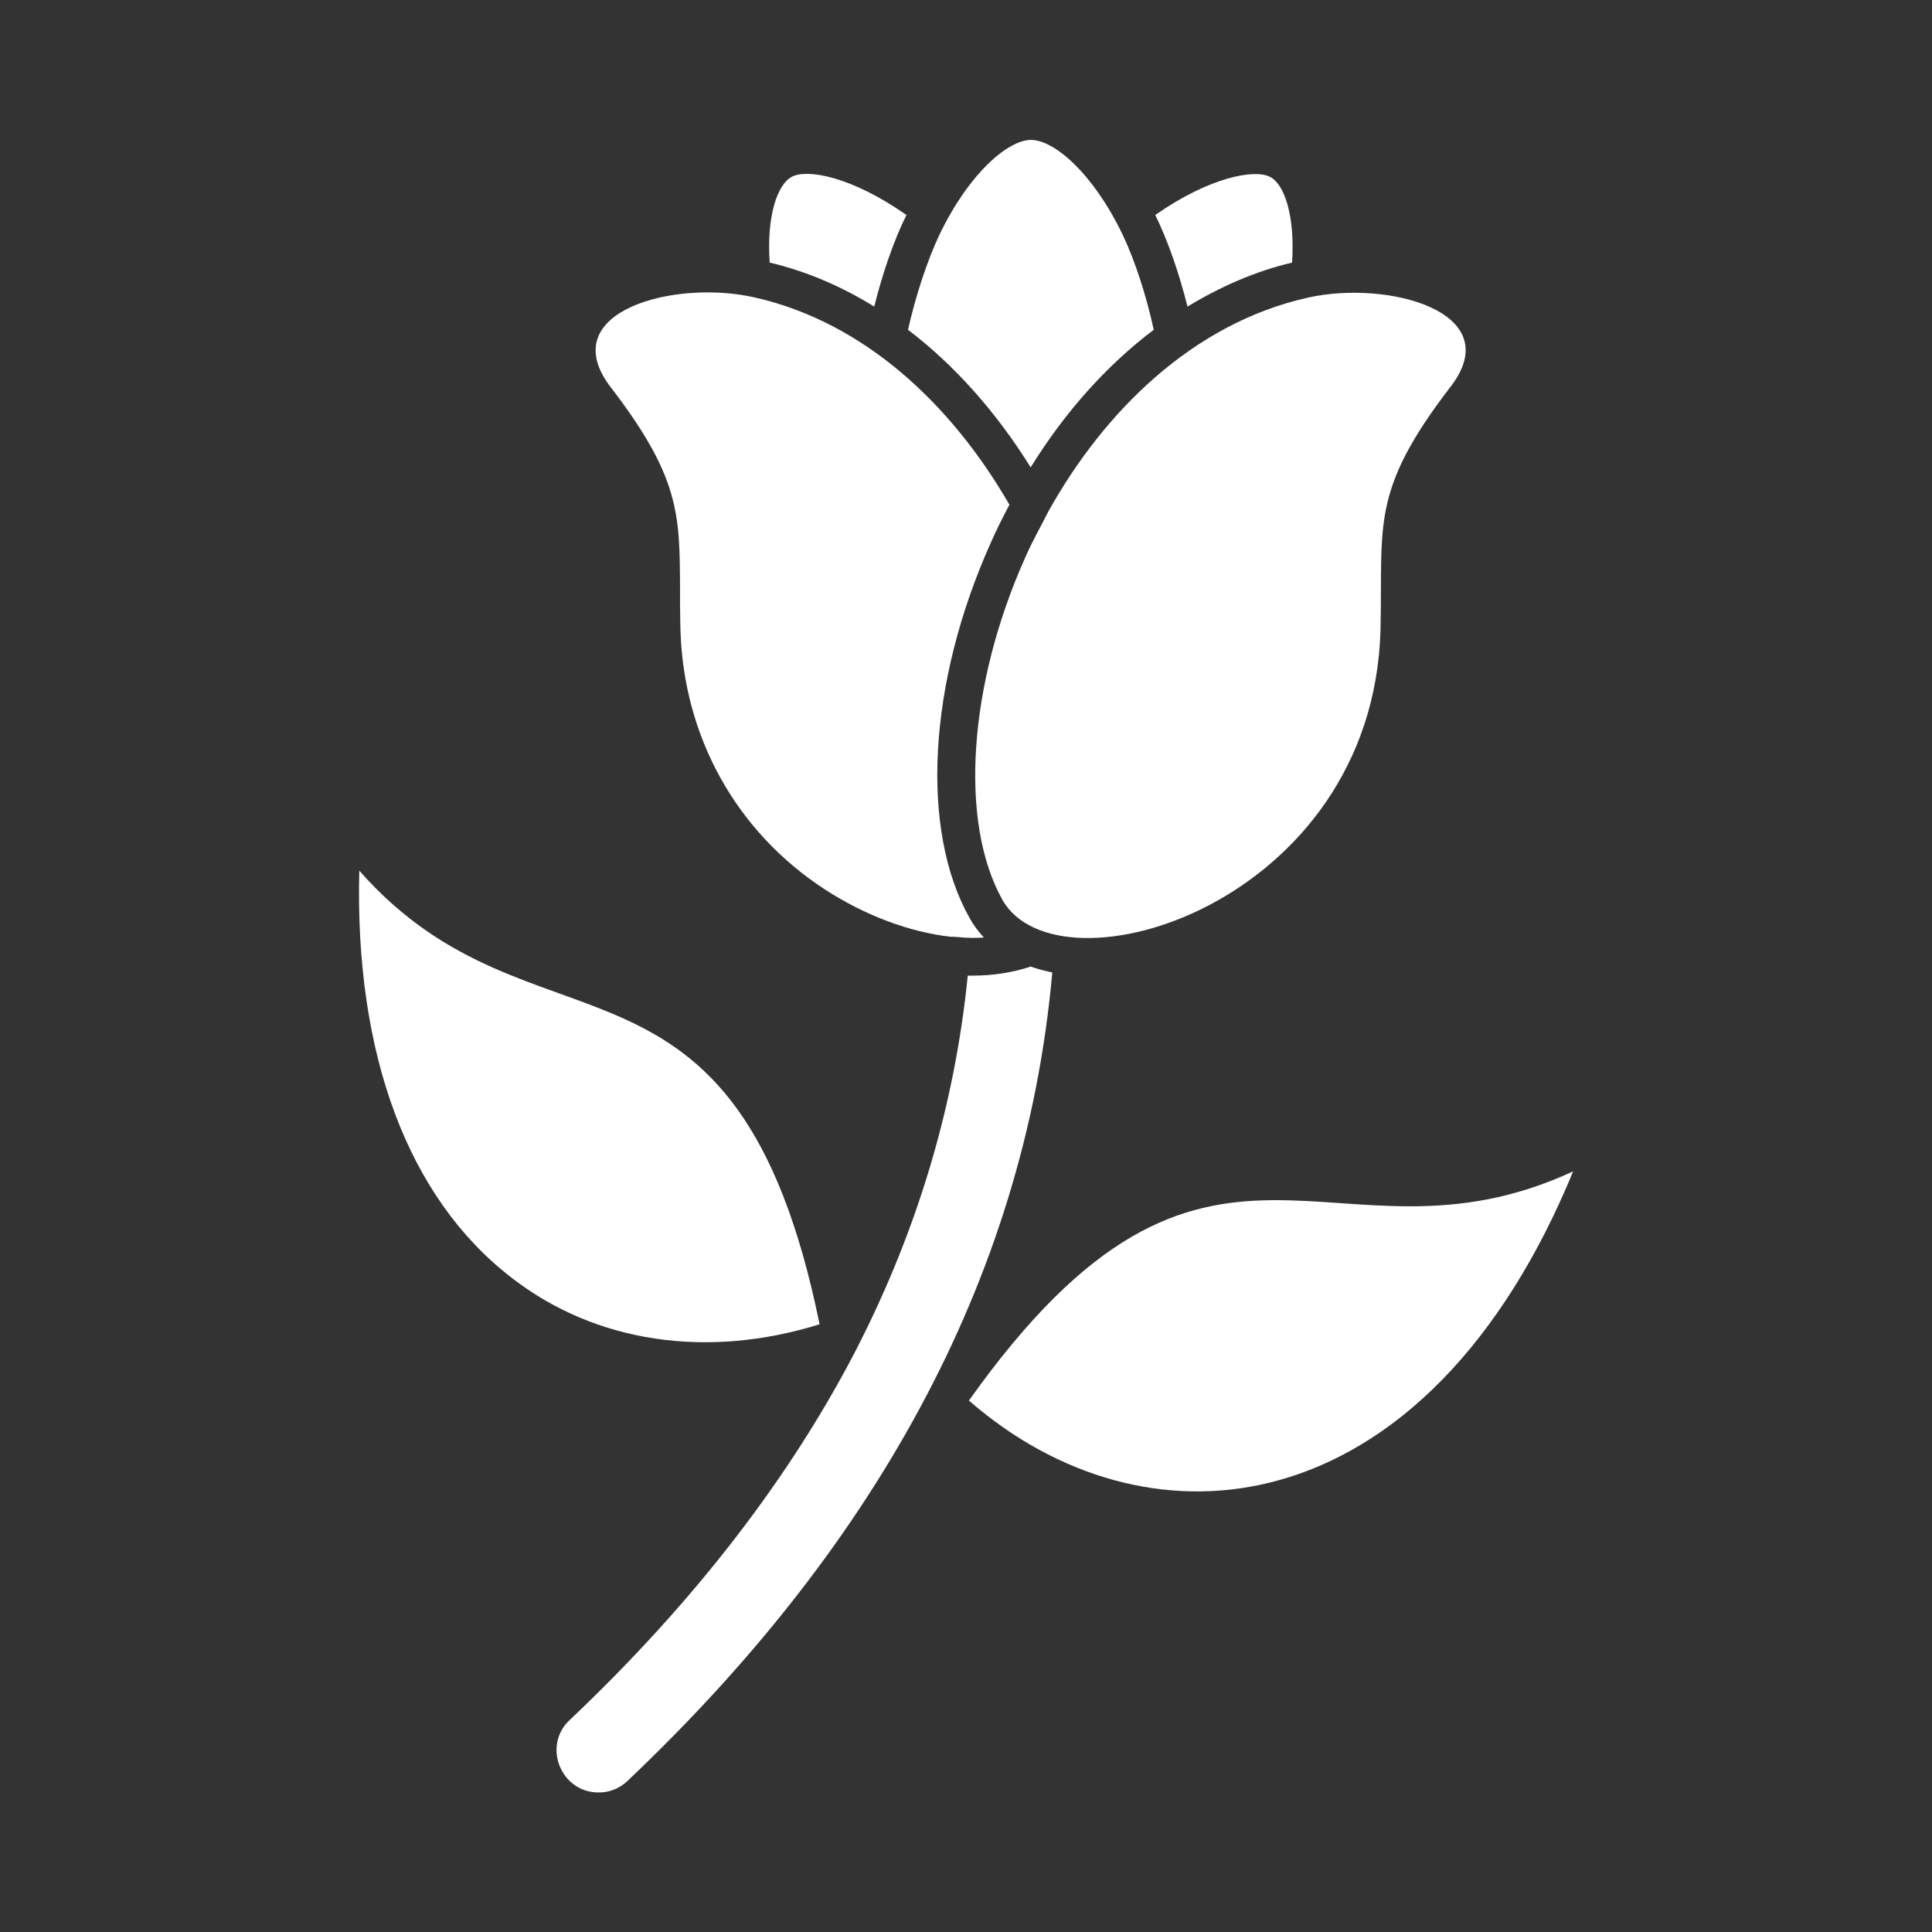 <svg width="56" height="56" viewBox="0 0 56 56" fill="none" xmlns="http://www.w3.org/2000/svg">
<rect x="0" y="0" width="56" height="56" fill="#333333" stroke="none"/>
<path d="M25.34 8.887C25.579 7.93 25.909 6.962 26.274 6.232C24.667 5.104 23.38 4.888 22.947 5.127C22.537 5.344 22.218 6.244 22.309 7.611C23.369 7.862 24.383 8.295 25.34 8.887Z" fill="white"/>
<path d="M29.874 13.547C30.877 11.929 32.085 10.585 33.441 9.559C33.235 8.591 32.894 7.543 32.54 6.802C31.674 5.002 30.547 4.056 29.886 4.056C29.225 4.056 28.097 5.002 27.231 6.802C26.878 7.543 26.536 8.591 26.319 9.559C27.652 10.573 28.86 11.918 29.874 13.547Z" fill="white"/>
<path d="M37.451 7.611C37.542 6.244 37.223 5.332 36.813 5.127C36.38 4.899 35.081 5.116 33.486 6.232C33.851 6.973 34.181 7.93 34.42 8.887C35.377 8.306 36.391 7.862 37.451 7.611Z" fill="white"/>
<path d="M37.918 8.625C34.58 9.366 31.994 11.929 30.376 14.846C30.136 15.325 29.954 15.621 29.703 16.19C28.063 19.871 27.801 23.836 29.054 26.08C30.672 28.951 39.798 26.217 40.015 18.253C40.026 17.797 40.026 17.387 40.026 17.022C40.037 14.88 40.037 13.809 42.088 11.154C43.649 9.035 40.231 8.112 37.918 8.625Z" fill="white"/>
<path d="M19.711 17.022C19.711 17.387 19.711 17.797 19.723 18.253C19.814 21.363 21.34 24.109 23.915 25.784C25.089 26.547 26.376 27.015 27.539 27.151C27.823 27.151 28.006 27.208 28.518 27.174C28.359 27.003 28.222 26.821 28.108 26.616C26.661 24.052 26.901 19.791 28.712 15.746C28.883 15.359 29.065 14.994 29.259 14.63C27.596 11.747 25.066 9.331 21.842 8.614C19.529 8.101 16.111 9.024 17.649 11.154C19.7 13.809 19.7 14.88 19.711 17.022Z" fill="white"/>
<path d="M29.874 28.017C29.361 28.188 28.792 28.279 28.188 28.279C28.142 28.279 28.097 28.279 28.051 28.279C27.675 32.028 26.604 35.594 24.895 38.966C24.884 38.989 24.872 39.012 24.861 39.035C22.924 42.806 20.121 46.441 16.509 49.859C15.723 50.599 16.247 51.932 17.318 51.955C17.649 51.967 17.956 51.841 18.184 51.625C25.146 45.028 29.692 37.269 30.501 28.188C30.284 28.142 30.068 28.085 29.874 28.017Z" fill="white"/>
<path d="M28.085 40.596C30.66 42.84 33.816 43.706 36.79 42.977C40.47 42.077 43.569 38.898 45.598 33.953C38.636 37.178 35.081 30.74 28.085 40.596Z" fill="white"/>
<path d="M23.756 38.385C21.34 26.536 15.484 30.991 10.414 25.237C10.277 30.569 11.827 34.728 14.835 37.041C17.261 38.921 20.497 39.399 23.756 38.385Z" fill="white"/>
</svg>
